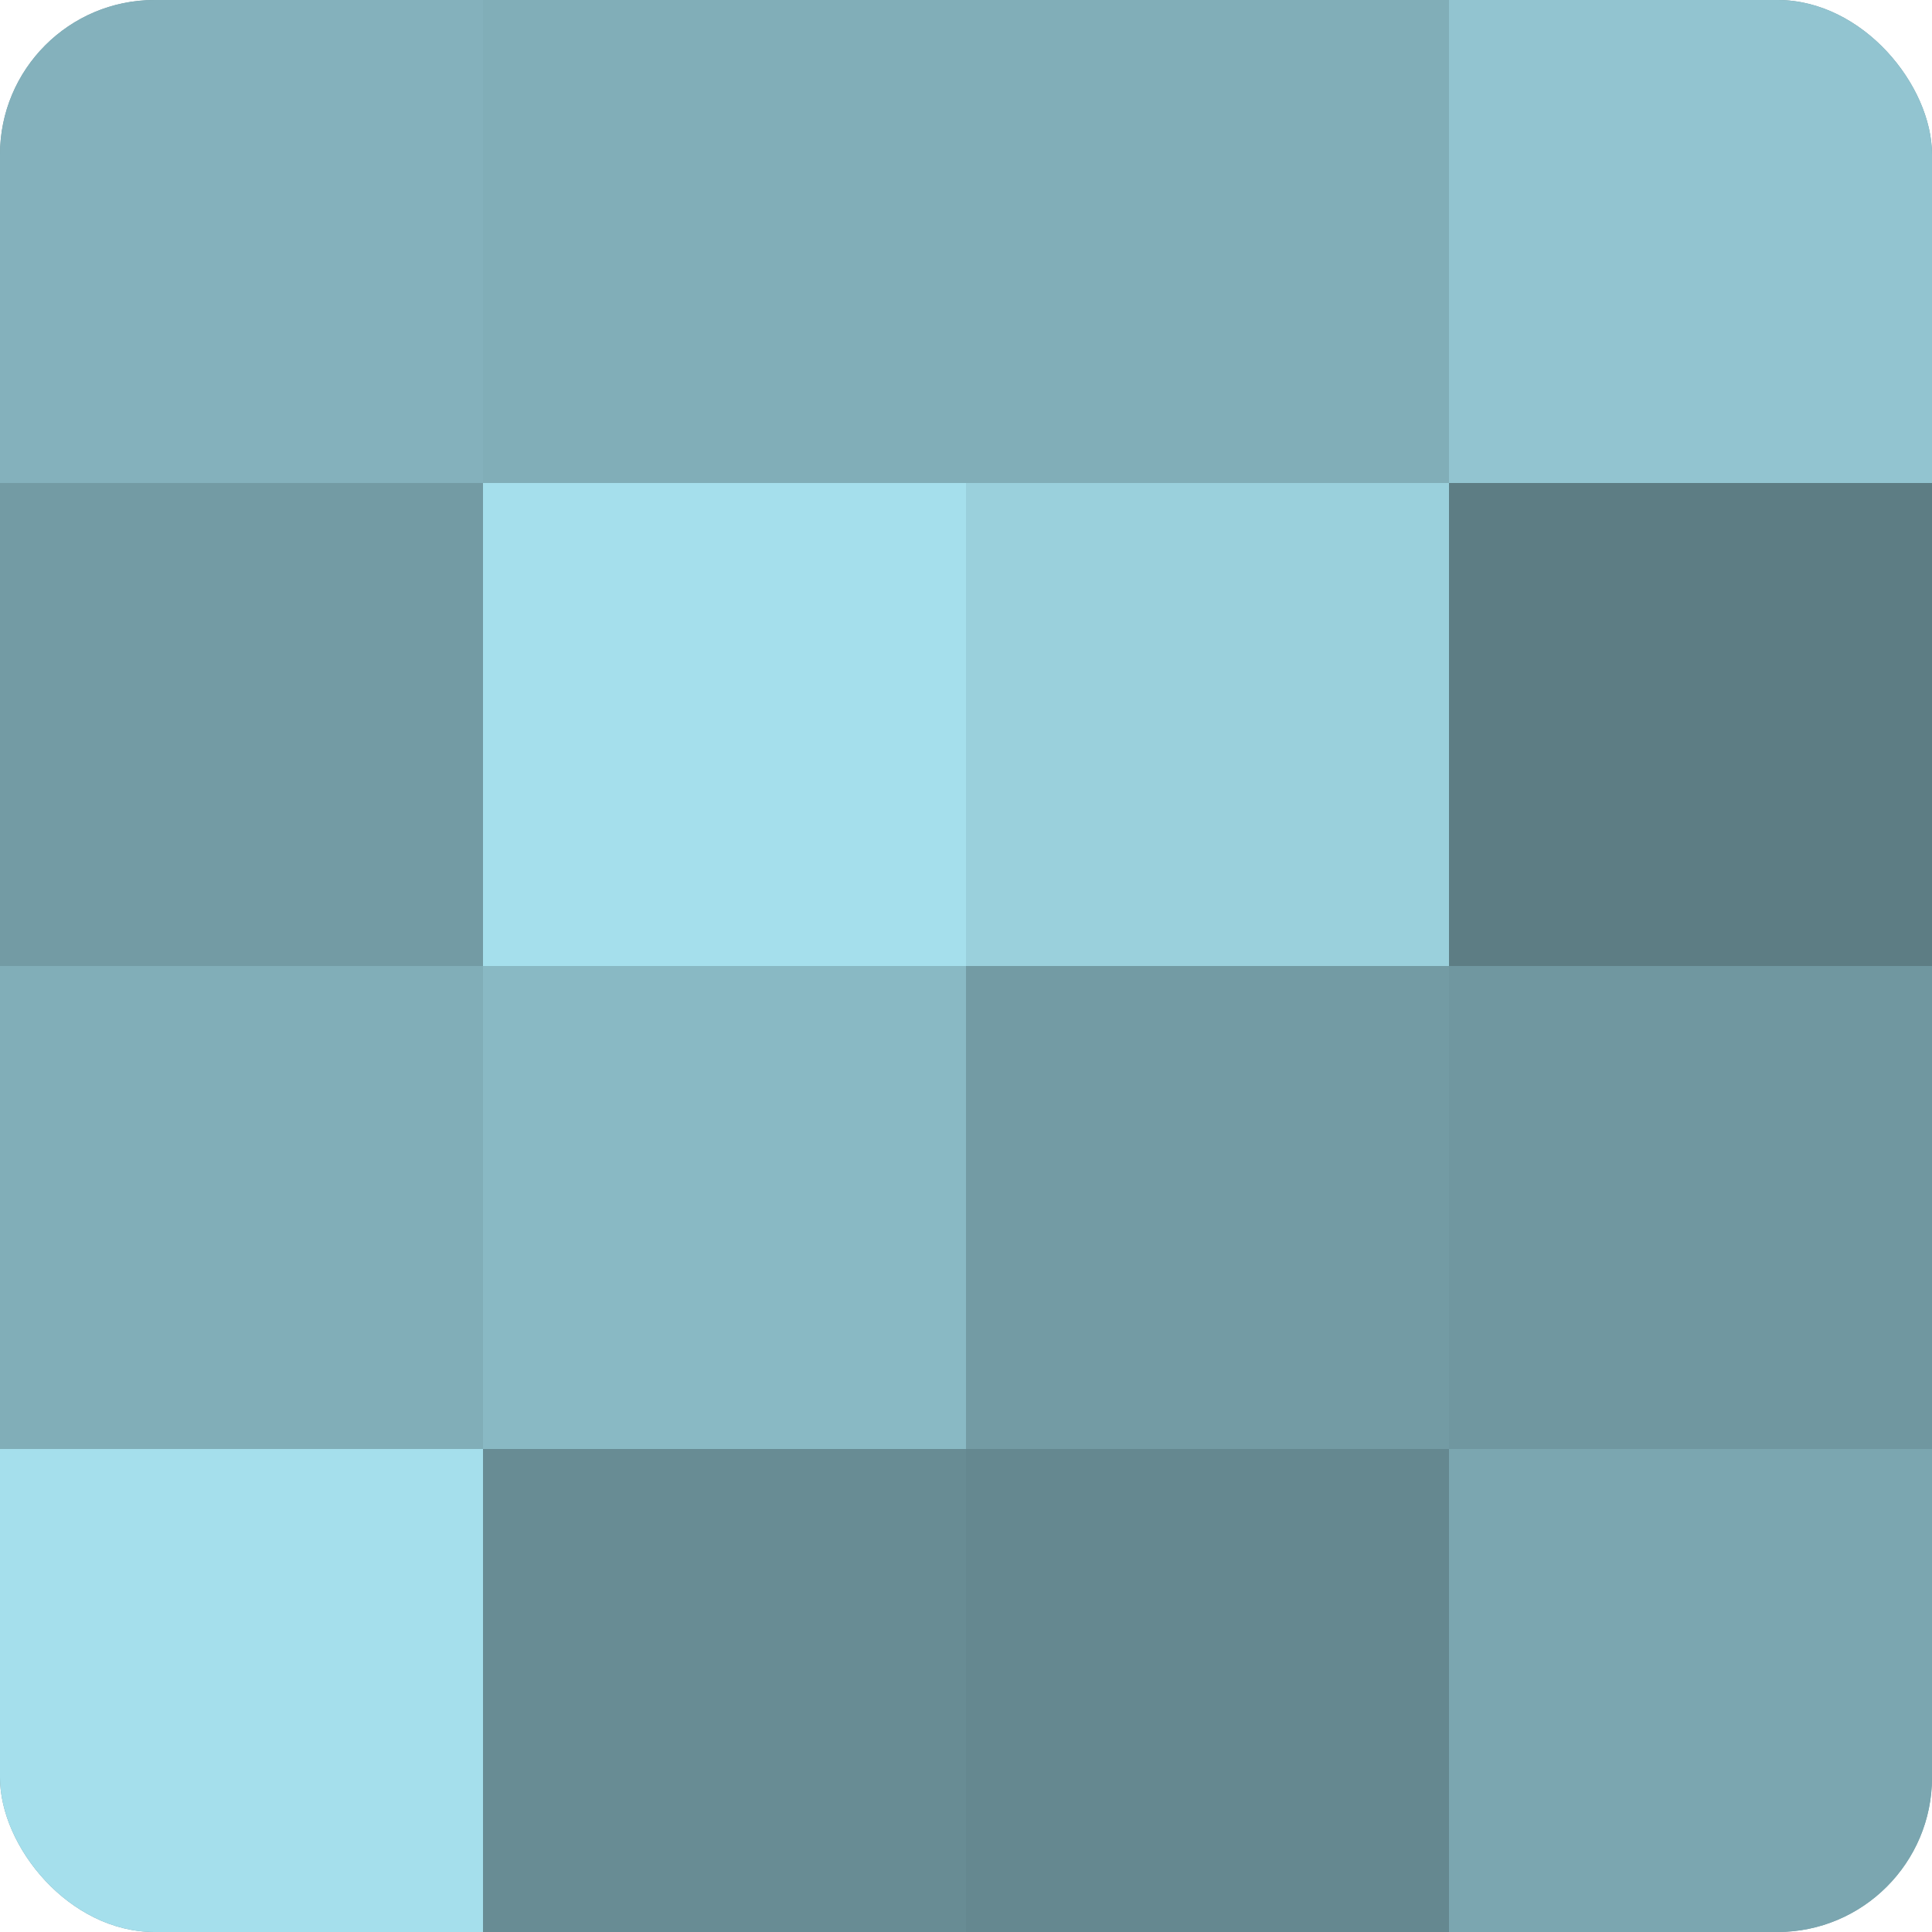 <?xml version="1.0" encoding="UTF-8"?>
<svg xmlns="http://www.w3.org/2000/svg" width="60" height="60" viewBox="0 0 100 100" preserveAspectRatio="xMidYMid meet"><defs><clipPath id="c" width="100" height="100"><rect width="100" height="100" rx="8" ry="8"/></clipPath></defs><g clip-path="url(#c)"><rect width="100" height="100" fill="#7097a0"/><rect width="25" height="25" fill="#84b1bc"/><rect y="25" width="25" height="25" fill="#739ba4"/><rect y="50" width="25" height="25" fill="#81aeb8"/><rect y="75" width="25" height="25" fill="#a5dfec"/><rect x="25" width="25" height="25" fill="#81aeb8"/><rect x="25" y="25" width="25" height="25" fill="#a5dfec"/><rect x="25" y="50" width="25" height="25" fill="#89b9c4"/><rect x="25" y="75" width="25" height="25" fill="#688c94"/><rect x="50" width="25" height="25" fill="#81aeb8"/><rect x="50" y="25" width="25" height="25" fill="#9ad0dc"/><rect x="50" y="50" width="25" height="25" fill="#739ba4"/><rect x="50" y="75" width="25" height="25" fill="#658890"/><rect x="75" width="25" height="25" fill="#92c4d0"/><rect x="75" y="25" width="25" height="25" fill="#5d7d84"/><rect x="75" y="50" width="25" height="25" fill="#7097a0"/><rect x="75" y="75" width="25" height="25" fill="#7ba6b0"/></g></svg>
